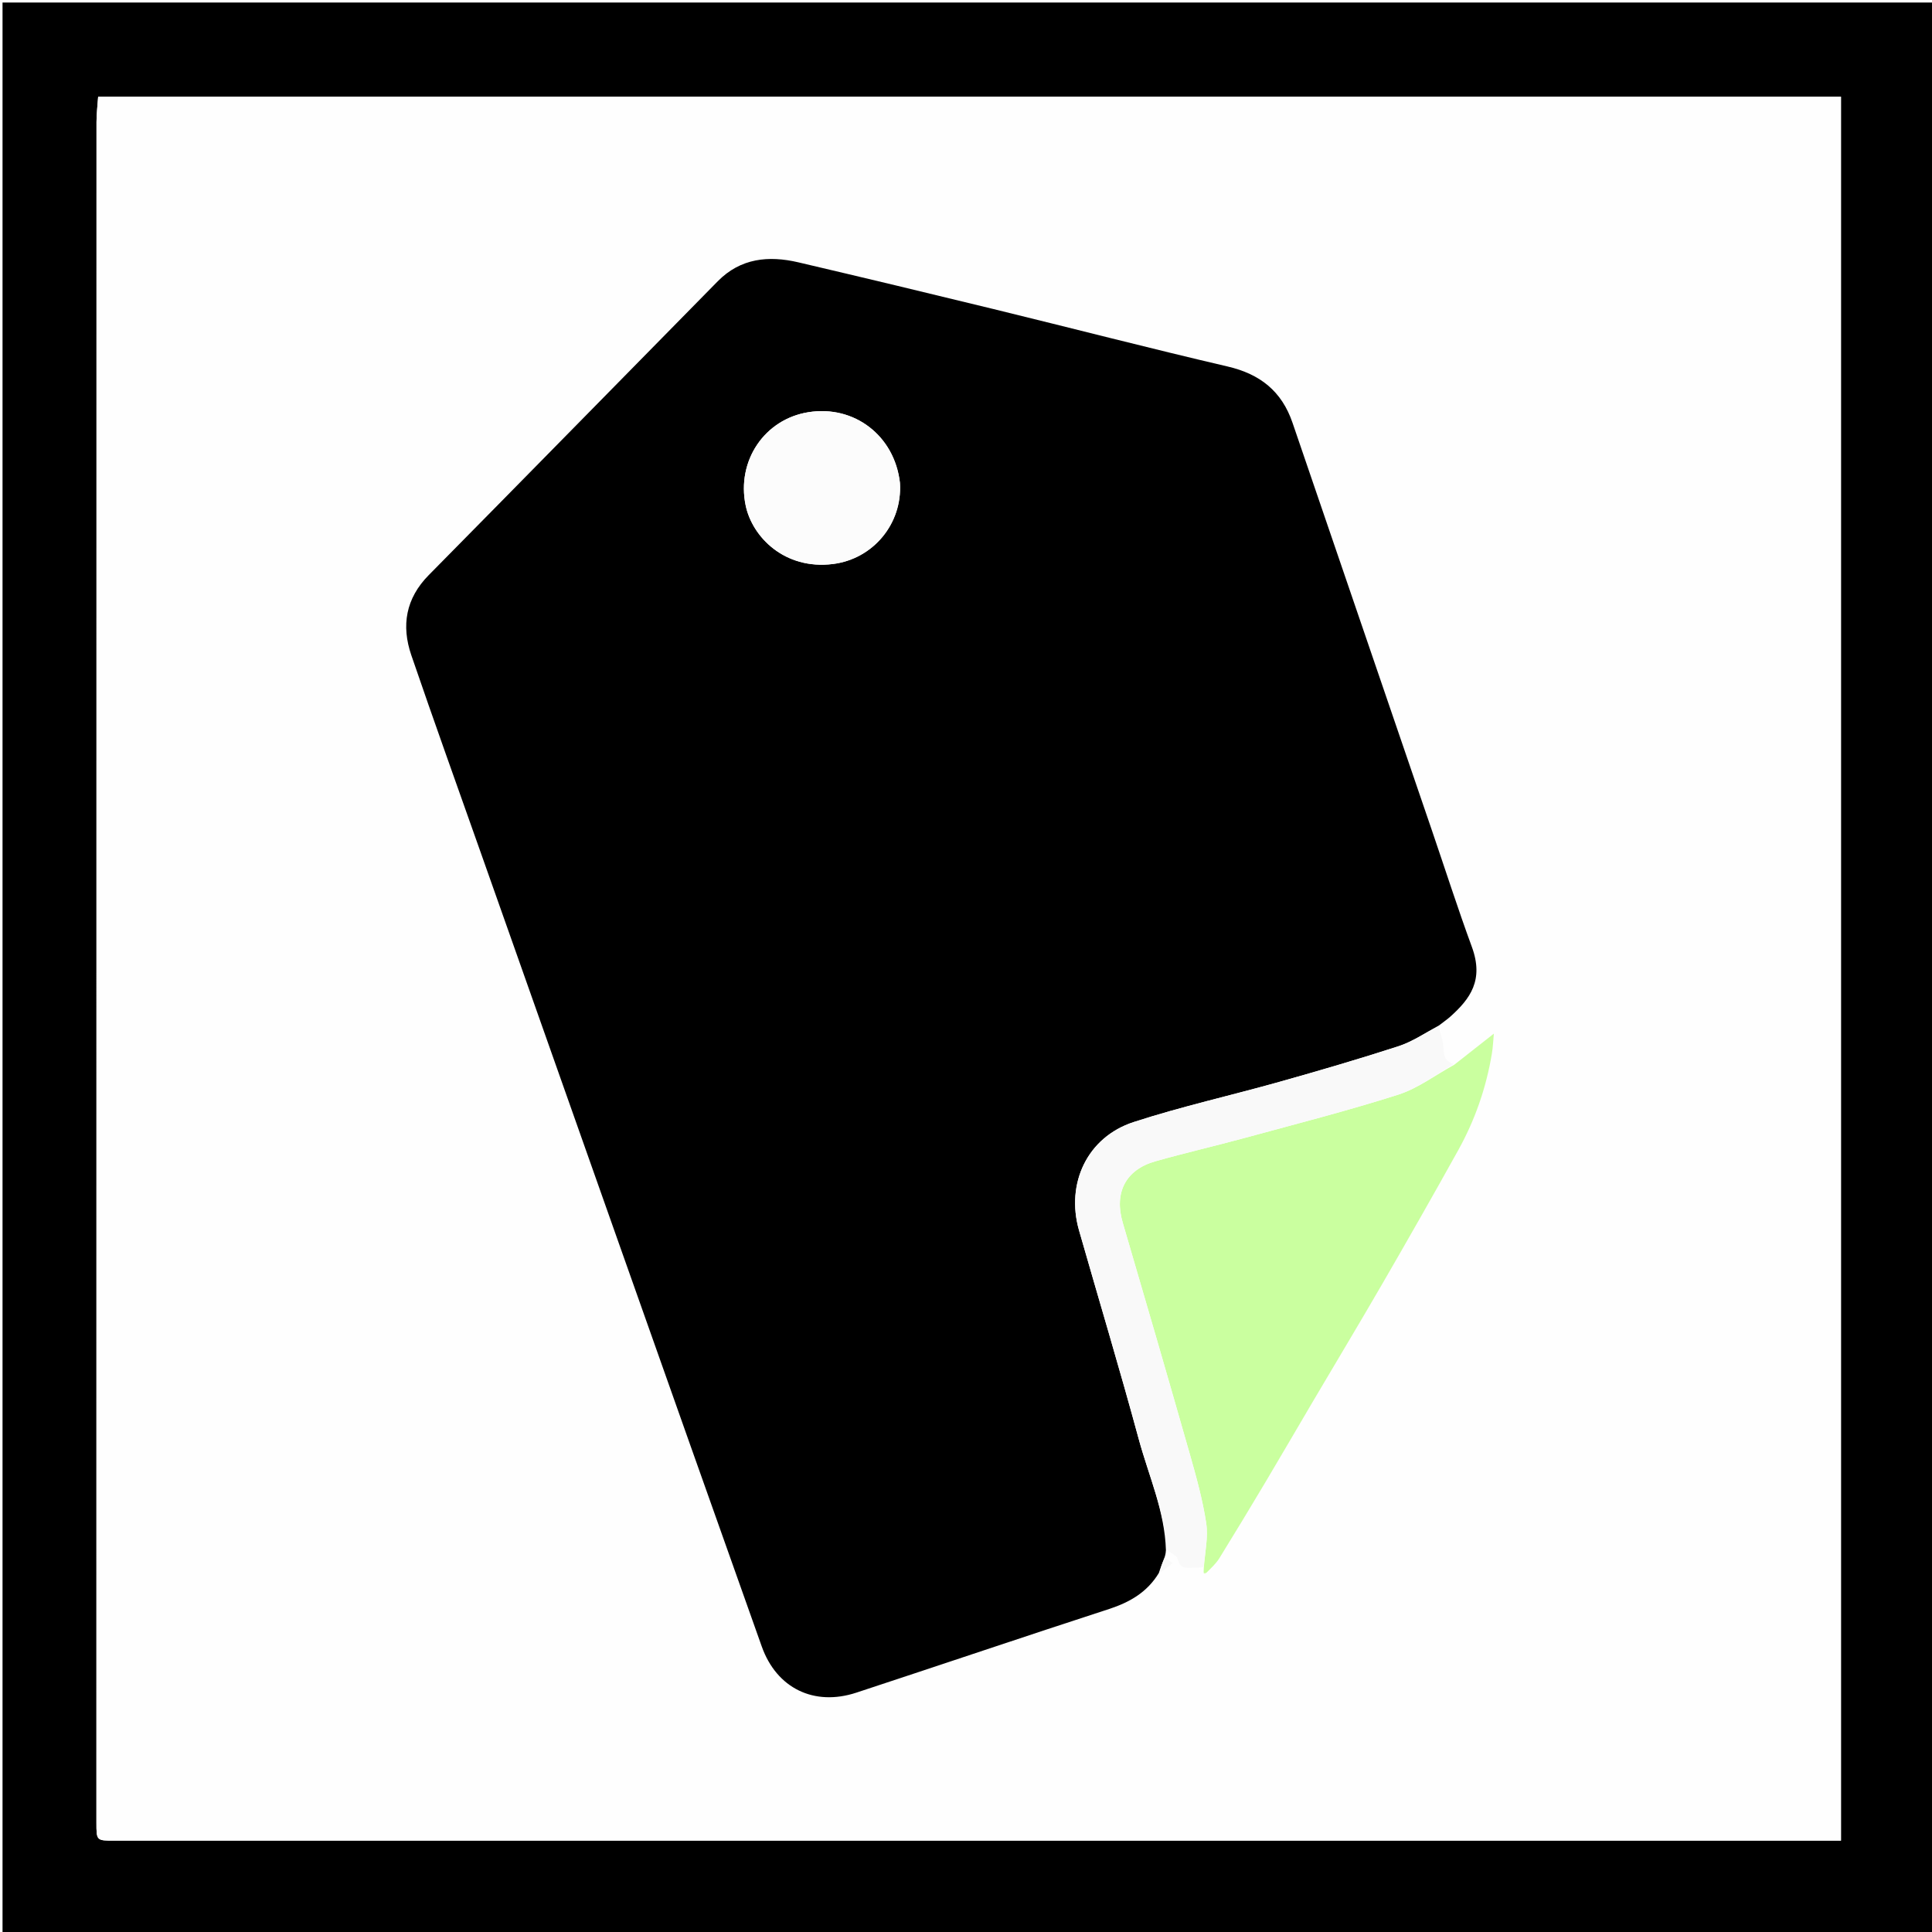 <svg version="1.1" id="Layer_1" xmlns="http://www.w3.org/2000/svg" xmlns:xlink="http://www.w3.org/1999/xlink" x="0px" y="0px"
	 width="100%" viewBox="0 0 764 764" enable-background="new 0 0 764 764" xml:space="preserve">
	 <rect width="100%" height="100%" fill="white"/>

	 
<path opacity="1" stroke="none" 
	d="
M765,296 
	C765,452.667 765,608.833 765,765 
	C510.333,765 255.667,765 1,765 
	C1,510.333 1,255.667 1,1 
	C255.667,1 510.333,1 765,1 
	C765,99.167 765,197.333 765,296 
M728.002,433.5 
	C728.002,301.749 728.002,169.998 728.002,38.237 
	C498.041,38.237 268.624,38.237 38.812,38.237 
	C38.578,41.709 38.163,44.989 38.162,48.269 
	C38.131,272.405 38.133,496.542 38.133,720.678 
	C38.133,727.867 38.143,727.868 45.128,727.868 
	C270.096,727.869 495.065,727.868 720.033,727.868 
	C722.63,727.868 725.226,727.868 728.002,727.868 
	C728.002,629.77 728.002,532.135 728.002,433.5 
z"/>
<path fill="#FEFEFE" opacity="1" stroke="none" 
	d="
M728.002,434 
	C728.002,532.135 728.002,629.77 728.002,727.868 
	C725.226,727.868 722.63,727.868 720.033,727.868 
	C495.065,727.868 270.096,727.869 45.128,727.868 
	C38.143,727.868 38.133,727.867 38.133,720.678 
	C38.133,496.542 38.131,272.405 38.162,48.269 
	C38.163,44.989 38.578,41.709 38.812,38.237 
	C268.624,38.237 498.041,38.237 728.002,38.237 
	C728.002,169.998 728.002,301.749 728.002,434 
M475.885,620.73 
	C475.934,621.202 475.983,621.673 476.182,622.425 
	C476.182,622.425 476.598,622.548 476.598,622.548 
	C476.598,622.548 476.951,622.256 477.513,621.835 
	C479.094,619.948 480.933,618.221 482.213,616.149 
	C488.377,606.172 494.442,596.133 500.444,586.057 
	C506.705,575.546 512.839,564.959 519.055,554.421 
	C528.295,538.756 537.673,523.171 546.781,507.429 
	C556.886,489.964 566.885,472.434 576.677,454.792 
	C583.289,442.878 587.72,430.108 589.958,416.635 
	C590.409,413.921 590.508,411.149 590.736,408.748 
	C585.299,413.02 580.169,417.05 574.572,420.491 
	C571.745,419.787 570.995,417.969 570.887,415.121 
	C570.766,411.951 569.769,408.814 569.564,405.085 
	C570.885,404.07 572.276,403.136 573.513,402.028 
	C581.369,394.993 586.863,387.574 582.041,374.44 
	C576.447,359.204 571.496,343.733 566.242,328.372 
	C547.866,274.634 529.46,220.906 511.111,167.159 
	C506.865,154.721 498.306,147.925 485.483,144.936 
	C454.541,137.724 423.777,129.753 392.909,122.222 
	C367.205,115.95 341.476,109.774 315.715,103.741 
	C303.951,100.986 292.854,102.052 283.823,111.234 
	C245.733,149.959 207.715,188.754 169.555,227.41 
	C160.431,236.653 158.642,247.387 162.653,259.104 
	C171.557,285.109 180.858,310.979 190.015,336.897 
	C208.268,388.562 226.519,440.229 244.799,491.885 
	C263.583,544.967 282.353,598.054 301.234,651.101 
	C307.117,667.63 321.934,674.844 338.64,669.349 
	C371.976,658.383 405.217,647.127 438.588,636.269 
	C446.827,633.588 453.692,629.577 458.946,622.023 
	C460.524,620.733 462.101,619.443 463.678,618.153 
	C462.745,617.423 461.811,616.693 460.911,615.203 
	C460.961,614.469 461.012,613.735 461.818,613.013 
	C463.196,614.205 465.455,615.202 465.772,616.63 
	C466.474,619.789 468.33,620.084 470.832,620.01 
	C472.485,619.961 474.142,620.017 475.885,620.73 
z"/>
<path opacity="1" stroke="none" 
	d="
M461.062,613.001 
	C461.012,613.735 460.961,614.469 460.572,615.713 
	C459.569,618.171 458.905,620.119 458.242,622.067 
	C453.692,629.577 446.827,633.588 438.588,636.269 
	C405.217,647.127 371.976,658.383 338.64,669.349 
	C321.934,674.844 307.117,667.63 301.234,651.101 
	C282.353,598.054 263.583,544.967 244.799,491.885 
	C226.519,440.229 208.268,388.562 190.015,336.897 
	C180.858,310.979 171.557,285.109 162.653,259.104 
	C158.642,247.387 160.431,236.653 169.555,227.41 
	C207.715,188.754 245.733,149.959 283.823,111.234 
	C292.854,102.052 303.951,100.986 315.715,103.741 
	C341.476,109.774 367.205,115.95 392.909,122.222 
	C423.777,129.753 454.541,137.724 485.483,144.936 
	C498.306,147.925 506.865,154.721 511.111,167.159 
	C529.46,220.906 547.866,274.634 566.242,328.372 
	C571.496,343.733 576.447,359.204 582.041,374.44 
	C586.863,387.574 581.369,394.993 573.513,402.028 
	C572.276,403.136 570.885,404.07 569.062,405.497 
	C563.409,408.557 558.499,411.946 553.062,413.714 
	C537.521,418.768 521.816,423.342 506.082,427.774 
	C486.847,433.193 467.278,437.541 448.297,443.713 
	C429.97,449.672 421.389,467.971 426.696,486.539 
	C434.555,514.029 442.813,541.41 450.289,569.004 
	C454.234,583.565 460.612,597.575 461.062,613.001 
M355.878,190.774 
	C353.745,172.292 337.826,160.087 319.659,163.005 
	C302.323,165.789 291.249,182.204 294.852,199.796 
	C297.419,212.328 310.269,225.419 329.377,223.036 
	C345.334,221.047 356.874,207.025 355.878,190.774 
z"/>
<path fill="#CAFF9F" opacity="1" stroke="none" 
	d="
M575.04,421.08 
	C580.169,417.05 585.299,413.02 590.736,408.748 
	C590.508,411.149 590.409,413.921 589.958,416.635 
	C587.72,430.108 583.289,442.878 576.677,454.792 
	C566.885,472.434 556.886,489.964 546.781,507.429 
	C537.673,523.171 528.295,538.756 519.055,554.421 
	C512.839,564.959 506.705,575.546 500.444,586.057 
	C494.442,596.133 488.377,606.172 482.213,616.149 
	C480.933,618.221 479.094,619.948 477.005,622 
	C476.496,622.165 476.032,622.144 476.032,622.144 
	C475.983,621.673 475.934,621.202 476.042,620.011 
	C476.532,613.612 477.821,607.787 476.982,602.286 
	C475.595,593.194 473.13,584.227 470.6,575.356 
	C461.856,544.69 452.958,514.068 443.971,483.472 
	C440.516,471.71 445.043,462.571 456.898,459.22 
	C468.648,455.898 480.561,453.164 492.343,449.952 
	C512.567,444.439 532.904,439.254 552.863,432.893 
	C560.713,430.391 567.674,425.101 575.04,421.08 
z"/>
<path fill="#F9F9F9" opacity="1" stroke="none" 
	d="
M574.806,420.786 
	C567.674,425.101 560.713,430.391 552.863,432.893 
	C532.904,439.254 512.567,444.439 492.343,449.952 
	C480.561,453.164 468.648,455.898 456.898,459.22 
	C445.043,462.571 440.516,471.71 443.971,483.472 
	C452.958,514.068 461.856,544.69 470.6,575.356 
	C473.13,584.227 475.595,593.194 476.982,602.286 
	C477.821,607.787 476.532,613.612 475.998,619.658 
	C474.142,620.017 472.485,619.961 470.832,620.01 
	C468.33,620.084 466.474,619.789 465.772,616.63 
	C465.455,615.202 463.196,614.205 461.44,613.007 
	C460.612,597.575 454.234,583.565 450.289,569.004 
	C442.813,541.41 434.555,514.029 426.696,486.539 
	C421.389,467.971 429.97,449.672 448.297,443.713 
	C467.278,437.541 486.847,433.193 506.082,427.774 
	C521.816,423.342 537.521,418.768 553.062,413.714 
	C558.499,411.946 563.409,408.557 568.856,405.786 
	C569.769,408.814 570.766,411.951 570.887,415.121 
	C570.995,417.969 571.745,419.787 574.806,420.786 
z"/>
<path fill="#F9F9F9" opacity="1" stroke="none" 
	d="
M458.594,622.045 
	C458.905,620.119 459.569,618.171 460.555,616.093 
	C461.811,616.693 462.745,617.423 463.678,618.153 
	C462.101,619.443 460.524,620.733 458.594,622.045 
z"/>
<path fill="#F9F9F9" opacity="1" stroke="none" 
	d="
M476.107,622.284 
	C476.032,622.144 476.496,622.165 476.724,622.21 
	C476.951,622.256 476.598,622.548 476.598,622.548 
	C476.598,622.548 476.182,622.425 476.107,622.284 
z"/>
<path fill="#FCFCFC" opacity="1" stroke="none" 
	d="
M355.888,191.22 
	C356.874,207.025 345.334,221.047 329.377,223.036 
	C310.269,225.419 297.419,212.328 294.852,199.796 
	C291.249,182.204 302.323,165.789 319.659,163.005 
	C337.826,160.087 353.745,172.292 355.888,191.22 
z"/>
</svg>